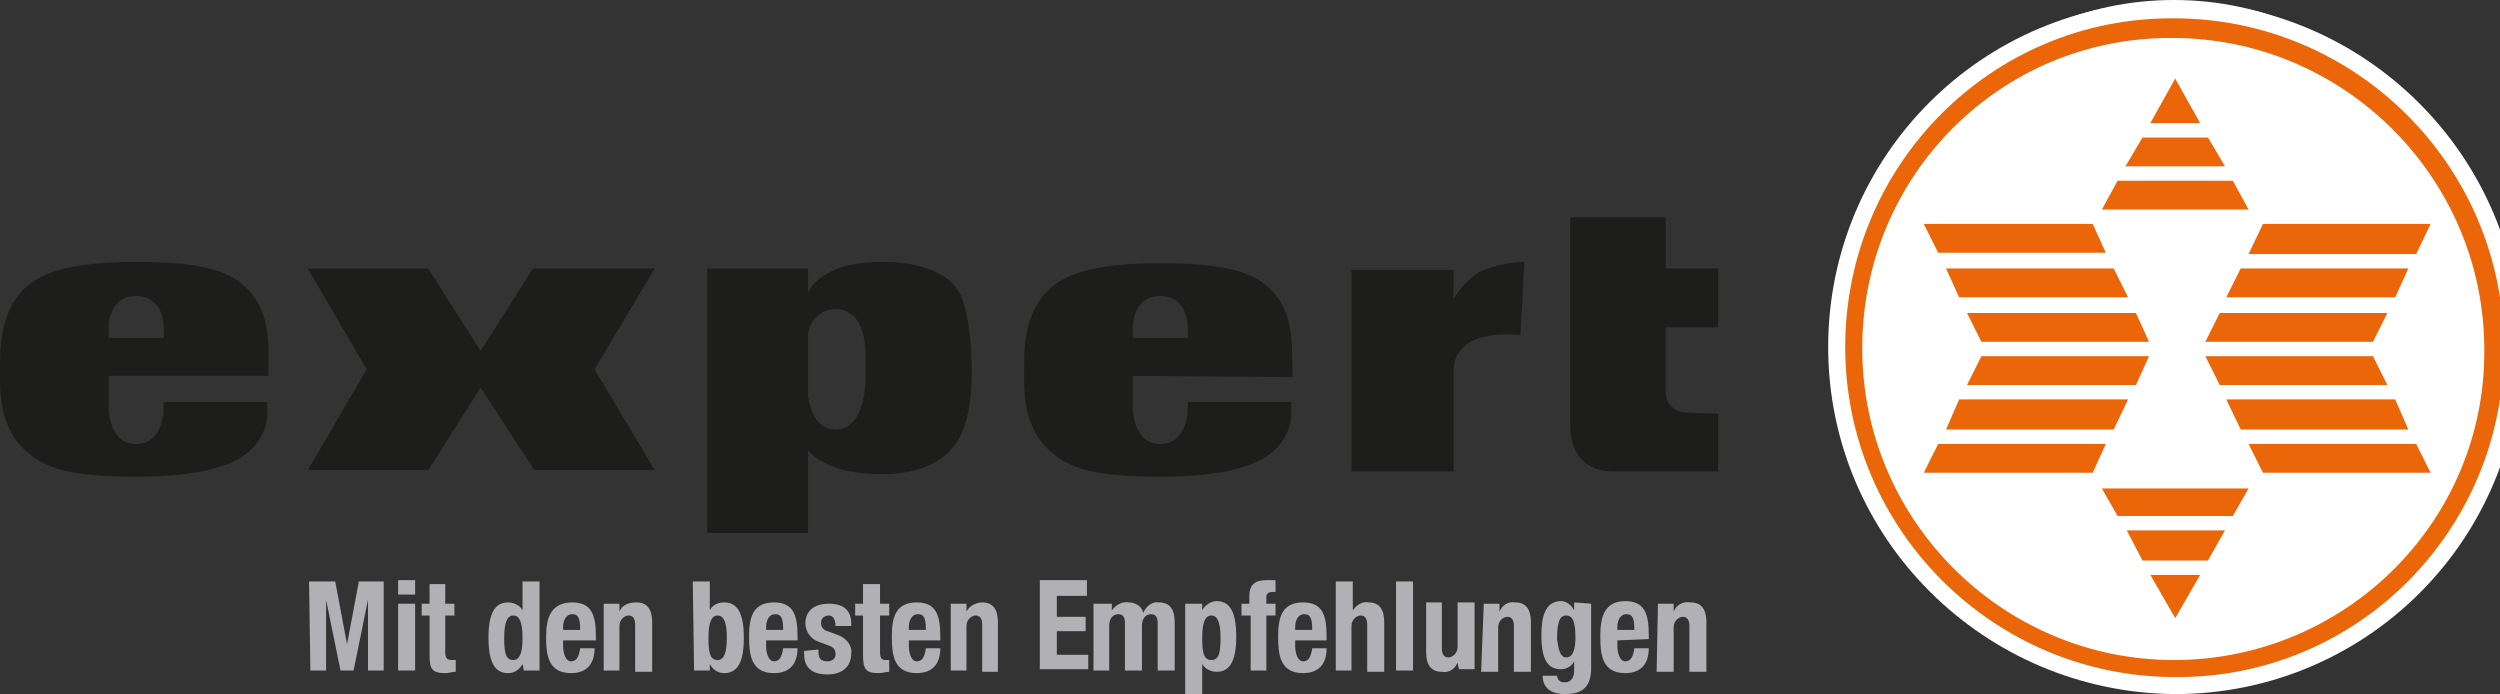 <?xml version="1.0" encoding="UTF-8" standalone="no"?>
<!-- Generator: Adobe Illustrator 21.1.0, SVG Export Plug-In . SVG Version: 6.00 Build 0)  -->

<svg
   xmlns:dc="http://purl.org/dc/elements/1.1/"
   xmlns:cc="http://creativecommons.org/ns#"
   xmlns:rdf="http://www.w3.org/1999/02/22-rdf-syntax-ns#"
   xmlns:svg="http://www.w3.org/2000/svg"
   xmlns="http://www.w3.org/2000/svg"
   xmlns:xlink="http://www.w3.org/1999/xlink"
   xmlns:sodipodi="http://sodipodi.sourceforge.net/DTD/sodipodi-0.dtd"
   xmlns:inkscape="http://www.inkscape.org/namespaces/inkscape"
   version="1.1"
   id="Ebene_1"
   x="0px"
   y="0px"
   viewBox="0 0 190.9 53"
   xml:space="preserve"
   sodipodi:docname="logo_expert.svg"
   width="190.9"
   height="53"
   inkscape:version="0.92.4 (5da689c313, 2019-01-14)"><rect x="0" y="0" width="190.9" height="53" fill="#333333" stroke="none"/><defs
   id="defs205" /><sodipodi:namedview
   pagecolor="#ffffff"
   bordercolor="#666666"
   borderopacity="1"
   objecttolerance="10"
   gridtolerance="10"
   guidetolerance="10"
   inkscape:pageopacity="0"
   inkscape:pageshadow="2"
   inkscape:window-width="1920"
   inkscape:window-height="1017"
   id="namedview203"
   showgrid="false"
   fit-margin-top="0"
   fit-margin-left="0"
   fit-margin-right="0"
   fit-margin-bottom="0"
   inkscape:zoom="2.2437802"
   inkscape:cx="144.14296"
   inkscape:cy="7.7077178"
   inkscape:window-x="-8"
   inkscape:window-y="-8"
   inkscape:window-maximized="1"
   inkscape:current-layer="Ebene_1" />
<style
   type="text/css"
   id="style2">
	.st0{clip-path:url(#SVGID_2_);}
	.st1{fill:#1D1D1B;}
	.st2{clip-path:url(#SVGID_4_);}
	.st3{fill:#FFFFFF;}
	.st4{fill:#EB6608;}
	.st5{clip-path:url(#SVGID_6_);}
	.st6{fill:#B0B0B5;}
</style>
<title
   id="title4">exp_handels_gmbh_1907052_langenhagen</title>
<g
   id="Ebene_2">
	<g
   id="g18">
		<defs
   id="defs7">
			<rect
   id="SVGID_1_"
   width="190.9"
   height="52.2"
   x="0"
   y="0" />
		</defs>
		<clipPath
   id="SVGID_2_">
			<use
   xlink:href="#SVGID_1_"
   style="overflow:visible"
   id="use9"
   x="0"
   y="0"
   width="100%"
   height="100%" />
		</clipPath>
		<g
   class="st0"
   clip-path="url(#SVGID_2_)"
   id="g16">
			<path
   class="st1"
   d="m 119.9,16.6 h 7.3 v 3.9 h 4 V 25 h -4 v 5 c 0,0.4 0.1,0.7 0.4,1 0.3,0.3 0.7,0.5 1.1,0.5 l 2.5,0.1 V 36 h -8.1 c -0.9,0 -1.8,-0.3 -2.4,-1 -0.6,-0.7 -0.8,-1.6 -0.8,-2.5 z"
   id="path12"
   inkscape:connector-curvature="0"
   style="fill:#1d1d1b" />
			<path
   class="st1"
   d="m 8.3,28.7 v 2.5 c 0,0 0,2.7 2.1,2.7 2.1,0 2.1,-2.7 2.1,-2.7 v -0.5 h 7.9 v 0.6 c 0.1,1.2 -0.5,2.4 -1.4,3.2 -1.3,1.1 -3.8,1.9 -8.6,1.9 -3.6,0 -5.8,-0.3 -7.4,-1.2 -3.2,-1.9 -3,-5.3 -3,-7 0,-1.6 0,-4.4 1.9,-6.2 1.4,-1.3 3.8,-2 8.5,-2 4.3,0 6.7,0.5 8.1,1.7 2.3,1.9 2,4.9 2,6.5 v 0.5 z m 0,-2.9 h 4.2 v -0.9 c 0,0 0,-2.3 -2.1,-2.3 -2.1,0 -2.1,2.3 -2.1,2.3 z"
   id="path14"
   inkscape:connector-curvature="0"
   style="fill:#1d1d1b" />
		</g>
	</g>
	<polygon
   class="st1"
   points="50,20.5 45.4,28.2 50,35.9 40.8,35.9 36.7,29.6 32.7,35.9 23.5,35.9 28,28.2 23.5,20.5 32.7,20.5 36.7,26.8 40.7,20.5 "
   id="polygon20"
   style="fill:#1d1d1b" />
	<g
   id="g38">
		<defs
   id="defs23">
			<rect
   id="SVGID_3_"
   width="190.9"
   height="52.2"
   x="0"
   y="0" />
		</defs>
		<clipPath
   id="SVGID_4_">
			<use
   xlink:href="#SVGID_3_"
   style="overflow:visible"
   id="use25"
   x="0"
   y="0"
   width="100%"
   height="100%" />
		</clipPath>
		<g
   class="st2"
   clip-path="url(#SVGID_4_)"
   id="g36">
			<path
   class="st1"
   d="m 61.7,34.4 v 6.3 H 54 V 20.5 h 7.7 v 1.9 c 0,0 0.7,-2.4 5.7,-2.4 4.6,0 5.7,2.1 5.7,2.1 0,0 1,1.1 1.1,5.9 0.1,4.8 -1.4,6.1 -1.4,6.1 0,0 -1.3,2.1 -5.3,2.1 -4.6,0.1 -5.8,-1.9 -5.8,-1.8 m 0,-4.1 c 0.2,1.1 0.7,2.5 2.1,2.5 2.3,0 2.3,-3.8 2.3,-3.8 v -1.7 c 0,0 0.2,-3.7 -2.3,-3.7 -1.1,0 -1.9,0.8 -2.1,1.9 z"
   id="path28"
   inkscape:connector-curvature="0"
   style="fill:#1d1d1b" />
			<path
   class="st1"
   d="m 86.5,28.7 v 2.5 c 0,0 0,2.7 2.1,2.7 2.1,0 2.1,-2.7 2.1,-2.7 v -0.5 h 7.9 v 0.6 c 0.1,1.2 -0.5,2.4 -1.4,3.2 -1.3,1.1 -3.8,1.9 -8.6,1.9 -3.6,0 -5.8,-0.3 -7.4,-1.2 -3.2,-1.9 -3,-5.3 -3,-7 0,-1.6 0,-4.3 1.9,-6.1 1.4,-1.3 3.8,-2 8.5,-2 4.3,0 6.7,0.5 8.1,1.7 2.3,1.9 1.9,4.9 2,6.5 v 0.5 z m 0,-2.9 h 4.2 v -0.9 c 0,0 0,-2.3 -2.1,-2.3 -2.1,0 -2.1,2.3 -2.1,2.3 z"
   id="path30"
   inkscape:connector-curvature="0"
   style="fill:#1d1d1b" />
			<path
   class="st1"
   d="M 111,28.1 V 36 h -7.8 V 20.6 h 7.8 v 2.2 c 0.5,-0.8 1.2,-1.6 2.1,-2.1 1,-0.4 2.2,-0.7 3.3,-0.7 l -0.3,5.6 c -0.1,0 -4.8,-0.7 -5.1,2.5"
   id="path32"
   inkscape:connector-curvature="0"
   style="fill:#1d1d1b" />
			<path
   class="st3"
   d="M 141.1,26.1 C 141.1,11.7 152.2,0 166,0 c 13.8,0 24.9,11.7 24.9,26.1 0,14.4 -11.1,26.1 -24.9,26.1 -13.8,0 -24.9,-11.7 -24.9,-26.1"
   id="path34"
   inkscape:connector-curvature="0"
   style="fill:#ffffff" />
		</g>
	</g>
	<polygon
   class="st4"
   points="161.1,19 149,19 148,16.9 160.1,16.9 "
   id="polygon40"
   style="fill:#eb6608" />
	<polygon
   class="st4"
   points="162.6,22.4 150.6,22.4 149.6,20.2 161.6,20.2 "
   id="polygon42"
   style="fill:#eb6608" />
	<polygon
   class="st4"
   points="164.2,25.7 152.1,25.7 151.1,23.5 163.2,23.5 "
   id="polygon44"
   style="fill:#eb6608" />
	<polygon
   class="st4"
   points="171.3,19 172.3,16.9 184.4,16.9 183.4,19 "
   id="polygon46"
   style="fill:#eb6608" />
	<polygon
   class="st4"
   points="169.8,22.4 170.8,20.2 182.8,20.2 181.8,22.4 "
   id="polygon48"
   style="fill:#eb6608" />
	<polygon
   class="st4"
   points="168.2,25.7 169.2,23.5 181.3,23.5 180.3,25.7 "
   id="polygon50"
   style="fill:#eb6608" />
	<polygon
   class="st4"
   points="167.8,9.2 164.3,9.2 166.1,5.9 "
   id="polygon52"
   style="fill:#eb6608" />
	<polygon
   class="st4"
   points="160.8,15.7 161.9,13.6 170.2,13.6 171.3,15.7 "
   id="polygon54"
   style="fill:#eb6608" />
	<polygon
   class="st4"
   points="163.7,10.3 168.4,10.3 169.6,12.5 162.5,12.5 "
   id="polygon56"
   style="fill:#eb6608" />
	<polygon
   class="st4"
   points="161.1,33.4 160.1,35.6 148,35.6 149,33.4 "
   id="polygon58"
   style="fill:#eb6608" />
	<polygon
   class="st4"
   points="162.6,30.1 161.6,32.3 149.6,32.3 150.6,30.1 "
   id="polygon60"
   style="fill:#eb6608" />
	<polygon
   class="st4"
   points="164.2,26.8 163.2,29 151.1,29 152.1,26.8 "
   id="polygon62"
   style="fill:#eb6608" />
	<polygon
   class="st4"
   points="171.3,33.4 183.4,33.4 184.4,35.6 172.3,35.6 "
   id="polygon64"
   style="fill:#eb6608" />
	<polygon
   class="st4"
   points="169.8,30.1 181.8,30.1 182.8,32.3 170.8,32.3 "
   id="polygon66"
   style="fill:#eb6608" />
	<polygon
   class="st4"
   points="168.2,26.8 180.3,26.8 181.3,29 169.2,29 "
   id="polygon68"
   style="fill:#eb6608" />
	<polygon
   class="st4"
   points="166.1,46.6 164.3,43.3 167.8,43.3 "
   id="polygon70"
   style="fill:#eb6608" />
	<polygon
   class="st4"
   points="160.8,36.7 171.3,36.7 170.2,38.9 161.9,38.9 "
   id="polygon72"
   style="fill:#eb6608" />
	<polygon
   class="st4"
   points="163.7,42.2 162.5,40 169.6,40 168.4,42.2 "
   id="polygon74"
   style="fill:#eb6608" />
	<g
   id="g86">
		<defs
   id="defs77">
			<rect
   id="SVGID_5_"
   width="190.9"
   height="52.2"
   x="0"
   y="0" />
		</defs>
		<clipPath
   id="SVGID_6_">
			<use
   xlink:href="#SVGID_5_"
   style="overflow:visible"
   id="use79"
   x="0"
   y="0"
   width="100%"
   height="100%" />
		</clipPath>
		<g
   class="st5"
   clip-path="url(#SVGID_6_)"
   id="g84">
			<path
   class="st4"
   d="m 143.5,26.2 c 0,13 10,23.5 22.4,23.5 12.4,0 22.4,-10.5 22.3,-23.4 -0.1,-12.9 -10,-23.5 -22.4,-23.5 -12.4,0 -22.3,10.4 -22.3,23.4 m -1.2,-0.1 c 0,-13.7 10.6,-24.8 23.6,-24.8 13,0 23.7,11.1 23.7,24.9 C 189.6,40 179.1,51 166,50.9 152.9,50.8 142.4,39.8 142.3,26.1"
   id="path82"
   inkscape:connector-curvature="0"
   style="fill:#eb6608" />
		</g>
	</g>
	<path
   class="st6"
   d="m 23.6,44.4 h 2 l 0.9,4.8 v 0 l 0.9,-4.8 h 1.9 v 6.8 h -1.2 v -5.4 0 L 27,51.2 h -1 l -1.1,-5.4 v 0 5.4 h -1.2 z"
   id="path88"
   inkscape:connector-curvature="0"
   style="fill:#b0b0b5" />
	<path
   class="st6"
   d="m 30.4,44.3 h 1.3 v 1.1 h -1.3 z m 0,1.8 h 1.3 v 5.1 h -1.3 z"
   id="path90"
   inkscape:connector-curvature="0"
   style="fill:#b0b0b5" />
	<path
   class="st6"
   d="M 32.8,44.6 H 34 v 1.5 h 0.7 V 47 H 34 v 2.8 c 0,0.4 0.1,0.6 0.5,0.6 h 0.3 v 0.9 c -0.3,0 -0.5,0.1 -0.8,0.1 -1,0 -1.2,-0.3 -1.2,-1.4 v -3 h -0.6 v -0.9 h 0.6 z"
   id="path92"
   inkscape:connector-curvature="0"
   style="fill:#b0b0b5" />
	<path
   class="st6"
   d="m 39.9,50.7 v 0 c -0.2,0.4 -0.6,0.7 -1.1,0.7 -1,0 -1.5,-0.8 -1.5,-2.7 0,-1.9 0.5,-2.7 1.5,-2.7 0.4,0 0.9,0.2 1.1,0.6 v 0 -2.2 h 1.3 v 6.8 H 40 Z m -0.7,-0.3 c 0.5,0 0.7,-0.6 0.7,-1.7 0,-1.1 -0.2,-1.7 -0.7,-1.7 -0.5,0 -0.7,0.6 -0.7,1.7 0,1.1 0.1,1.7 0.7,1.7 z"
   id="path94"
   inkscape:connector-curvature="0"
   style="fill:#b0b0b5" />
	<path
   class="st6"
   d="m 43,48.9 v 0.4 c 0,0.6 0.2,1.2 0.6,1.2 0.4,0 0.6,-0.3 0.7,-1 h 1.1 c 0,1.2 -0.6,1.9 -1.8,1.9 -1.8,0 -1.9,-1.5 -1.9,-2.8 0,-1.3 0.3,-2.6 2,-2.6 1.5,0 1.8,1 1.8,2.6 v 0.3 z m 1.3,-0.8 c 0,-0.8 -0.1,-1.2 -0.6,-1.2 -0.5,0 -0.7,0.5 -0.7,1 v 0.2 z"
   id="path96"
   inkscape:connector-curvature="0"
   style="fill:#b0b0b5" />
	<path
   class="st6"
   d="m 46.1,46.1 h 1.2 v 0.6 0 C 47.5,46.2 48,46 48.6,46 c 0.8,0 1.2,0.5 1.2,1.5 v 3.8 H 48.5 V 47.7 C 48.5,47.2 48.3,47 48,47 c -0.3,0 -0.7,0.3 -0.7,0.8 v 3.4 h -1.2 z"
   id="path98"
   inkscape:connector-curvature="0"
   style="fill:#b0b0b5" />
	<path
   class="st6"
   d="m 52.9,44.4 h 1.3 v 2.2 0 c 0.2,-0.4 0.6,-0.6 1.1,-0.6 1,0 1.5,0.8 1.5,2.7 0,1.9 -0.5,2.7 -1.5,2.7 -0.5,0 -0.9,-0.3 -1.1,-0.7 v 0 0.5 H 53 Z m 1.9,6 c 0.5,0 0.7,-0.6 0.7,-1.7 0,-1.1 -0.2,-1.7 -0.7,-1.7 -0.5,0 -0.7,0.6 -0.7,1.7 0,1.1 0.1,1.7 0.7,1.7 z"
   id="path100"
   inkscape:connector-curvature="0"
   style="fill:#b0b0b5" />
	<path
   class="st6"
   d="m 58.5,48.9 v 0.4 c 0,0.6 0.2,1.2 0.6,1.2 0.4,0 0.6,-0.3 0.7,-1 h 1.1 c 0,1.2 -0.6,1.9 -1.8,1.9 -1.8,0 -1.9,-1.5 -1.9,-2.8 0,-1.3 0.2,-2.6 1.9,-2.6 1.5,0 1.8,1 1.8,2.6 v 0.3 z m 1.3,-0.8 c 0,-0.8 -0.1,-1.2 -0.6,-1.2 -0.5,0 -0.7,0.5 -0.7,1 v 0.2 z"
   id="path102"
   inkscape:connector-curvature="0"
   style="fill:#b0b0b5" />
	<path
   class="st6"
   d="m 62.5,49.6 v 0.2 c 0,0.5 0.2,0.7 0.7,0.7 0.3,0 0.6,-0.2 0.6,-0.5 0,0 0,-0.1 0,-0.1 0,-0.3 -0.2,-0.5 -0.5,-0.6 L 62.5,49 c -0.6,-0.2 -1,-0.8 -1,-1.4 0,-0.8 0.5,-1.5 1.8,-1.5 1.1,0 1.7,0.5 1.7,1.5 v 0.2 h -1.2 c 0,-0.5 -0.2,-0.8 -0.5,-0.8 -0.3,0 -0.6,0.2 -0.6,0.5 0,0 0,0 0,0.1 0,0.2 0.1,0.5 0.5,0.6 l 0.8,0.3 c 0.6,0.2 1.1,0.8 1,1.4 0,1.1 -0.8,1.6 -1.8,1.6 -1.4,0 -1.8,-0.7 -1.8,-1.6 v -0.2 z"
   id="path104"
   inkscape:connector-curvature="0"
   style="fill:#b0b0b5" />
	<path
   class="st6"
   d="m 65.9,44.6 h 1.3 v 1.5 h 0.7 V 47 h -0.7 v 2.8 c 0,0.4 0.1,0.6 0.4,0.6 h 0.3 v 0.9 c -0.3,0 -0.5,0.1 -0.8,0.1 -1,0 -1.2,-0.3 -1.2,-1.4 v -3 h -0.6 v -0.9 h 0.6 z"
   id="path106"
   inkscape:connector-curvature="0"
   style="fill:#b0b0b5" />
	<path
   class="st6"
   d="m 69.4,48.9 v 0.4 c 0,0.6 0.2,1.2 0.6,1.2 0.4,0 0.6,-0.3 0.7,-1 h 1.1 c 0,1.2 -0.6,1.9 -1.8,1.9 -1.8,0 -1.9,-1.5 -1.9,-2.8 0,-1.3 0.2,-2.6 1.9,-2.6 1.5,0 1.8,1 1.8,2.6 v 0.3 z m 1.3,-0.8 c 0,-0.8 -0.1,-1.2 -0.6,-1.2 -0.5,0 -0.7,0.5 -0.7,1 v 0.2 z"
   id="path108"
   inkscape:connector-curvature="0"
   style="fill:#b0b0b5" />
	<path
   class="st6"
   d="m 72.6,46.1 h 1.2 v 0.6 0 C 74,46.3 74.5,46 75,46 c 0.8,0 1.2,0.5 1.2,1.5 v 3.8 H 75 V 47.7 C 75,47.2 74.8,47 74.5,47 c -0.3,0 -0.7,0.3 -0.7,0.8 v 3.4 h -1.2 z"
   id="path110"
   inkscape:connector-curvature="0"
   style="fill:#b0b0b5" />
	<path
   class="st6"
   d="m 83,44.4 v 1.1 h -2.3 v 1.6 h 2.2 v 1.1 H 80.7 V 50 h 2.4 v 1.1 H 79.4 V 44.3 H 83 Z"
   id="path112"
   inkscape:connector-curvature="0"
   style="fill:#b0b0b5" />
	<path
   class="st6"
   d="m 83.7,46.1 h 1.2 v 0.5 0 c 0.3,-0.4 0.8,-0.7 1.3,-0.6 0.5,0 1,0.3 1.1,0.8 v 0 c 0.2,-0.5 0.7,-0.9 1.2,-0.8 0.8,0 1.2,0.5 1.2,1.5 v 3.7 h -1.3 v -3.6 c 0,-0.4 -0.1,-0.7 -0.5,-0.7 -0.4,0 -0.7,0.3 -0.7,0.9 v 3.4 h -1.3 v -3.6 c 0,-0.4 -0.1,-0.7 -0.5,-0.7 -0.4,0 -0.7,0.3 -0.7,0.9 v 3.4 h -1.2 v -5.1 z"
   id="path114"
   inkscape:connector-curvature="0"
   style="fill:#b0b0b5" />
	<path
   class="st6"
   d="m 90.6,46.1 h 1.2 v 0.5 0 c 0.2,-0.4 0.7,-0.7 1.1,-0.7 1,0 1.5,0.8 1.5,2.7 0,1.9 -0.5,2.7 -1.5,2.7 -0.4,0 -0.9,-0.2 -1.1,-0.6 v 0 2.3 h -1.3 v -6.9 z m 1.9,4.3 c 0.6,0 0.7,-0.6 0.7,-1.7 0,-1.1 -0.2,-1.7 -0.7,-1.7 -0.5,0 -0.7,0.6 -0.7,1.7 0,1.1 0.1,1.7 0.7,1.7 z"
   id="path116"
   inkscape:connector-curvature="0"
   style="fill:#b0b0b5" />
	<path
   class="st6"
   d="m 95.4,47 h -0.6 v -0.9 h 0.6 v -0.6 c 0,-0.9 0.5,-1.2 1.3,-1.2 h 0.7 v 0.9 h -0.2 c -0.3,0 -0.5,0.1 -0.5,0.4 v 0.5 h 0.7 V 47 h -0.7 v 4.2 H 95.5 V 47 Z"
   id="path118"
   inkscape:connector-curvature="0"
   style="fill:#b0b0b5" />
	<path
   class="st6"
   d="m 98.9,48.9 v 0.4 c 0,0.6 0.2,1.2 0.6,1.2 0.4,0 0.6,-0.3 0.7,-1 h 1.1 c 0,1.2 -0.6,1.9 -1.8,1.9 -1.8,0 -1.9,-1.5 -1.9,-2.8 0,-1.3 0.2,-2.6 1.9,-2.6 1.5,0 1.8,1 1.8,2.6 v 0.3 z m 1.3,-0.8 c 0,-0.8 -0.1,-1.2 -0.6,-1.2 -0.5,0 -0.7,0.5 -0.7,1 v 0.2 z"
   id="path120"
   inkscape:connector-curvature="0"
   style="fill:#b0b0b5" />
	<path
   class="st6"
   d="m 102,44.4 h 1.3 v 2.2 0 c 0.3,-0.4 0.7,-0.7 1.2,-0.6 0.8,0 1.2,0.5 1.2,1.5 v 3.8 h -1.3 v -3.6 c 0,-0.5 -0.2,-0.7 -0.5,-0.7 -0.3,0 -0.7,0.3 -0.7,0.8 v 3.4 H 102 Z"
   id="path122"
   inkscape:connector-curvature="0"
   style="fill:#b0b0b5" />
	<path
   class="st6"
   d="m 106.6,44.4 h 1.3 v 6.8 h -1.3 z"
   id="path124"
   inkscape:connector-curvature="0"
   style="fill:#b0b0b5" />
	<path
   class="st6"
   d="m 111.3,50.6 v 0 c -0.2,0.5 -0.7,0.8 -1.2,0.7 -0.8,0 -1.2,-0.5 -1.2,-1.5 V 46 h 1.2 v 3.5 c 0,0.5 0.2,0.7 0.5,0.7 0.3,0 0.7,-0.3 0.7,-0.8 V 46 h 1.3 v 5.1 h -1.2 z"
   id="path126"
   inkscape:connector-curvature="0"
   style="fill:#b0b0b5" />
	<path
   class="st6"
   d="m 113.3,46.1 h 1.2 v 0.6 0 c 0.2,-0.5 0.7,-0.8 1.2,-0.7 0.8,0 1.2,0.5 1.2,1.5 v 3.8 h -1.3 v -3.5 c 0,-0.5 -0.2,-0.7 -0.5,-0.7 -0.3,0 -0.7,0.3 -0.7,0.8 v 3.4 h -1.3 z"
   id="path128"
   inkscape:connector-curvature="0"
   style="fill:#b0b0b5" />
	<path
   class="st6"
   d="M 121.5,46.1 V 51 c 0,1.4 -0.6,2 -2,2 -1.1,0 -1.7,-0.5 -1.7,-1.4 h 1.1 c 0,0.2 0.1,0.3 0.2,0.4 0.1,0.1 0.3,0.1 0.4,0.1 0.5,0 0.7,-0.4 0.7,-0.9 v -0.7 0 c -0.2,0.4 -0.6,0.6 -1,0.6 -1,0 -1.5,-0.7 -1.5,-2.6 0,-1.2 0.2,-2.6 1.5,-2.6 0.4,0 0.8,0.3 1,0.7 v 0 -0.6 z m -1.9,4.1 c 0.5,0 0.7,-0.6 0.7,-1.5 0,-1.2 -0.2,-1.7 -0.7,-1.7 -0.5,0 -0.7,0.5 -0.7,1.8 0.1,0.7 0.2,1.4 0.7,1.4 z"
   id="path130"
   inkscape:connector-curvature="0"
   style="fill:#b0b0b5" />
	<path
   class="st6"
   d="m 123.5,48.9 v 0.4 c 0,0.6 0.2,1.2 0.6,1.2 0.4,0 0.6,-0.3 0.7,-1 h 1.1 c 0,1.2 -0.6,1.9 -1.8,1.9 -1.8,0 -1.9,-1.5 -1.9,-2.8 0,-1.3 0.2,-2.7 1.9,-2.7 1.5,0 1.8,1 1.8,2.6 v 0.3 z m 1.3,-0.8 c 0,-0.8 -0.1,-1.2 -0.6,-1.2 -0.5,0 -0.7,0.5 -0.7,1 v 0.2 z"
   id="path132"
   inkscape:connector-curvature="0"
   style="fill:#b0b0b5" />
	<path
   class="st6"
   d="m 126.6,46.1 h 1.2 v 0.6 0 c 0.2,-0.5 0.7,-0.8 1.3,-0.7 0.8,0 1.2,0.5 1.2,1.5 v 3.8 H 129 v -3.5 c 0,-0.5 -0.2,-0.7 -0.5,-0.7 -0.3,0 -0.7,0.3 -0.7,0.8 v 3.4 h -1.3 z"
   id="path134"
   inkscape:connector-curvature="0"
   style="fill:#b0b0b5" />
</g>

<g
   id="g200">
	<path
   class="st3"
   d="M 139.6,26.5 C 139.6,11.9 151.4,0.1 166,0.1 180.6,0.1 192.5,12 192.5,26.6 192.5,41.2 180.7,53 166.1,53 151.5,52.9 139.6,41.1 139.6,26.5"
   id="path160"
   inkscape:connector-curvature="0"
   style="fill:#ffffff" />
	<polygon
   class="st4"
   points="160.8,19.3 148,19.3 146.9,17.1 159.8,17.1 "
   id="polygon162"
   style="fill:#eb6608" />
	<polygon
   class="st4"
   points="162.5,22.7 149.6,22.7 148.6,20.5 161.4,20.5 "
   id="polygon164"
   style="fill:#eb6608" />
	<polygon
   class="st4"
   points="164.1,26.1 151.3,26.1 150.2,23.9 163.1,23.9 "
   id="polygon166"
   style="fill:#eb6608" />
	<polygon
   class="st4"
   points="171.7,19.4 172.8,17.1 185.6,17.1 184.5,19.4 "
   id="polygon168"
   style="fill:#eb6608" />
	<polygon
   class="st4"
   points="170,22.7 171.1,20.5 183.9,20.5 182.9,22.7 "
   id="polygon170"
   style="fill:#eb6608" />
	<polygon
   class="st4"
   points="168.4,26.1 169.5,23.9 182.3,23.9 181.2,26.1 "
   id="polygon172"
   style="fill:#eb6608" />
	<polygon
   class="st4"
   points="168,9.4 164.2,9.4 166.1,6 "
   id="polygon174"
   style="fill:#eb6608" />
	<polygon
   class="st4"
   points="160.5,16 161.7,13.8 170.5,13.8 171.7,16 "
   id="polygon176"
   style="fill:#eb6608" />
	<polygon
   class="st4"
   points="163.6,10.5 168.6,10.5 169.9,12.7 162.3,12.7 "
   id="polygon178"
   style="fill:#eb6608" />
	<polygon
   class="st4"
   points="160.8,33.9 159.8,36.1 146.9,36.1 148,33.9 "
   id="polygon180"
   style="fill:#eb6608" />
	<polygon
   class="st4"
   points="162.5,30.5 161.4,32.8 148.6,32.8 149.6,30.5 "
   id="polygon182"
   style="fill:#eb6608" />
	<polygon
   class="st4"
   points="164.1,27.2 163.1,29.4 150.2,29.4 151.3,27.2 "
   id="polygon184"
   style="fill:#eb6608" />
	<polygon
   class="st4"
   points="171.7,33.9 184.5,33.9 185.6,36.1 172.8,36.1 "
   id="polygon186"
   style="fill:#eb6608" />
	<polygon
   class="st4"
   points="170,30.5 182.9,30.5 183.9,32.8 171.1,32.8 "
   id="polygon188"
   style="fill:#eb6608" />
	<polygon
   class="st4"
   points="168.4,27.2 181.2,27.2 182.3,29.4 169.5,29.4 "
   id="polygon190"
   style="fill:#eb6608" />
	<polygon
   class="st4"
   points="166.1,47.2 164.2,43.9 168,43.9 "
   id="polygon192"
   style="fill:#eb6608" />
	<polygon
   class="st4"
   points="160.5,37.3 171.7,37.3 170.5,39.4 161.7,39.4 "
   id="polygon194"
   style="fill:#eb6608" />
	<polygon
   class="st4"
   points="163.6,42.8 162.4,40.5 169.9,40.5 168.6,42.8 "
   id="polygon196"
   style="fill:#eb6608" />
	<path
   class="st4"
   d="m 142.2,26.6 c 0,13.1 10.7,23.8 23.8,23.8 13.1,0 23.8,-10.6 23.7,-23.7 C 189.7,13.6 179,2.9 165.9,2.9 152.8,2.8 142.2,13.4 142.2,26.6 m -1.3,-0.1 c 0,-13.9 11.2,-25.2 25.1,-25.1 13.9,0 25.2,11.3 25.2,25.2 0,13.9 -11.2,25.2 -25.1,25.1 -13.9,0 -25.2,-11.3 -25.2,-25.2"
   id="path198"
   inkscape:connector-curvature="0"
   style="fill:#eb6608" />
</g>
</svg>